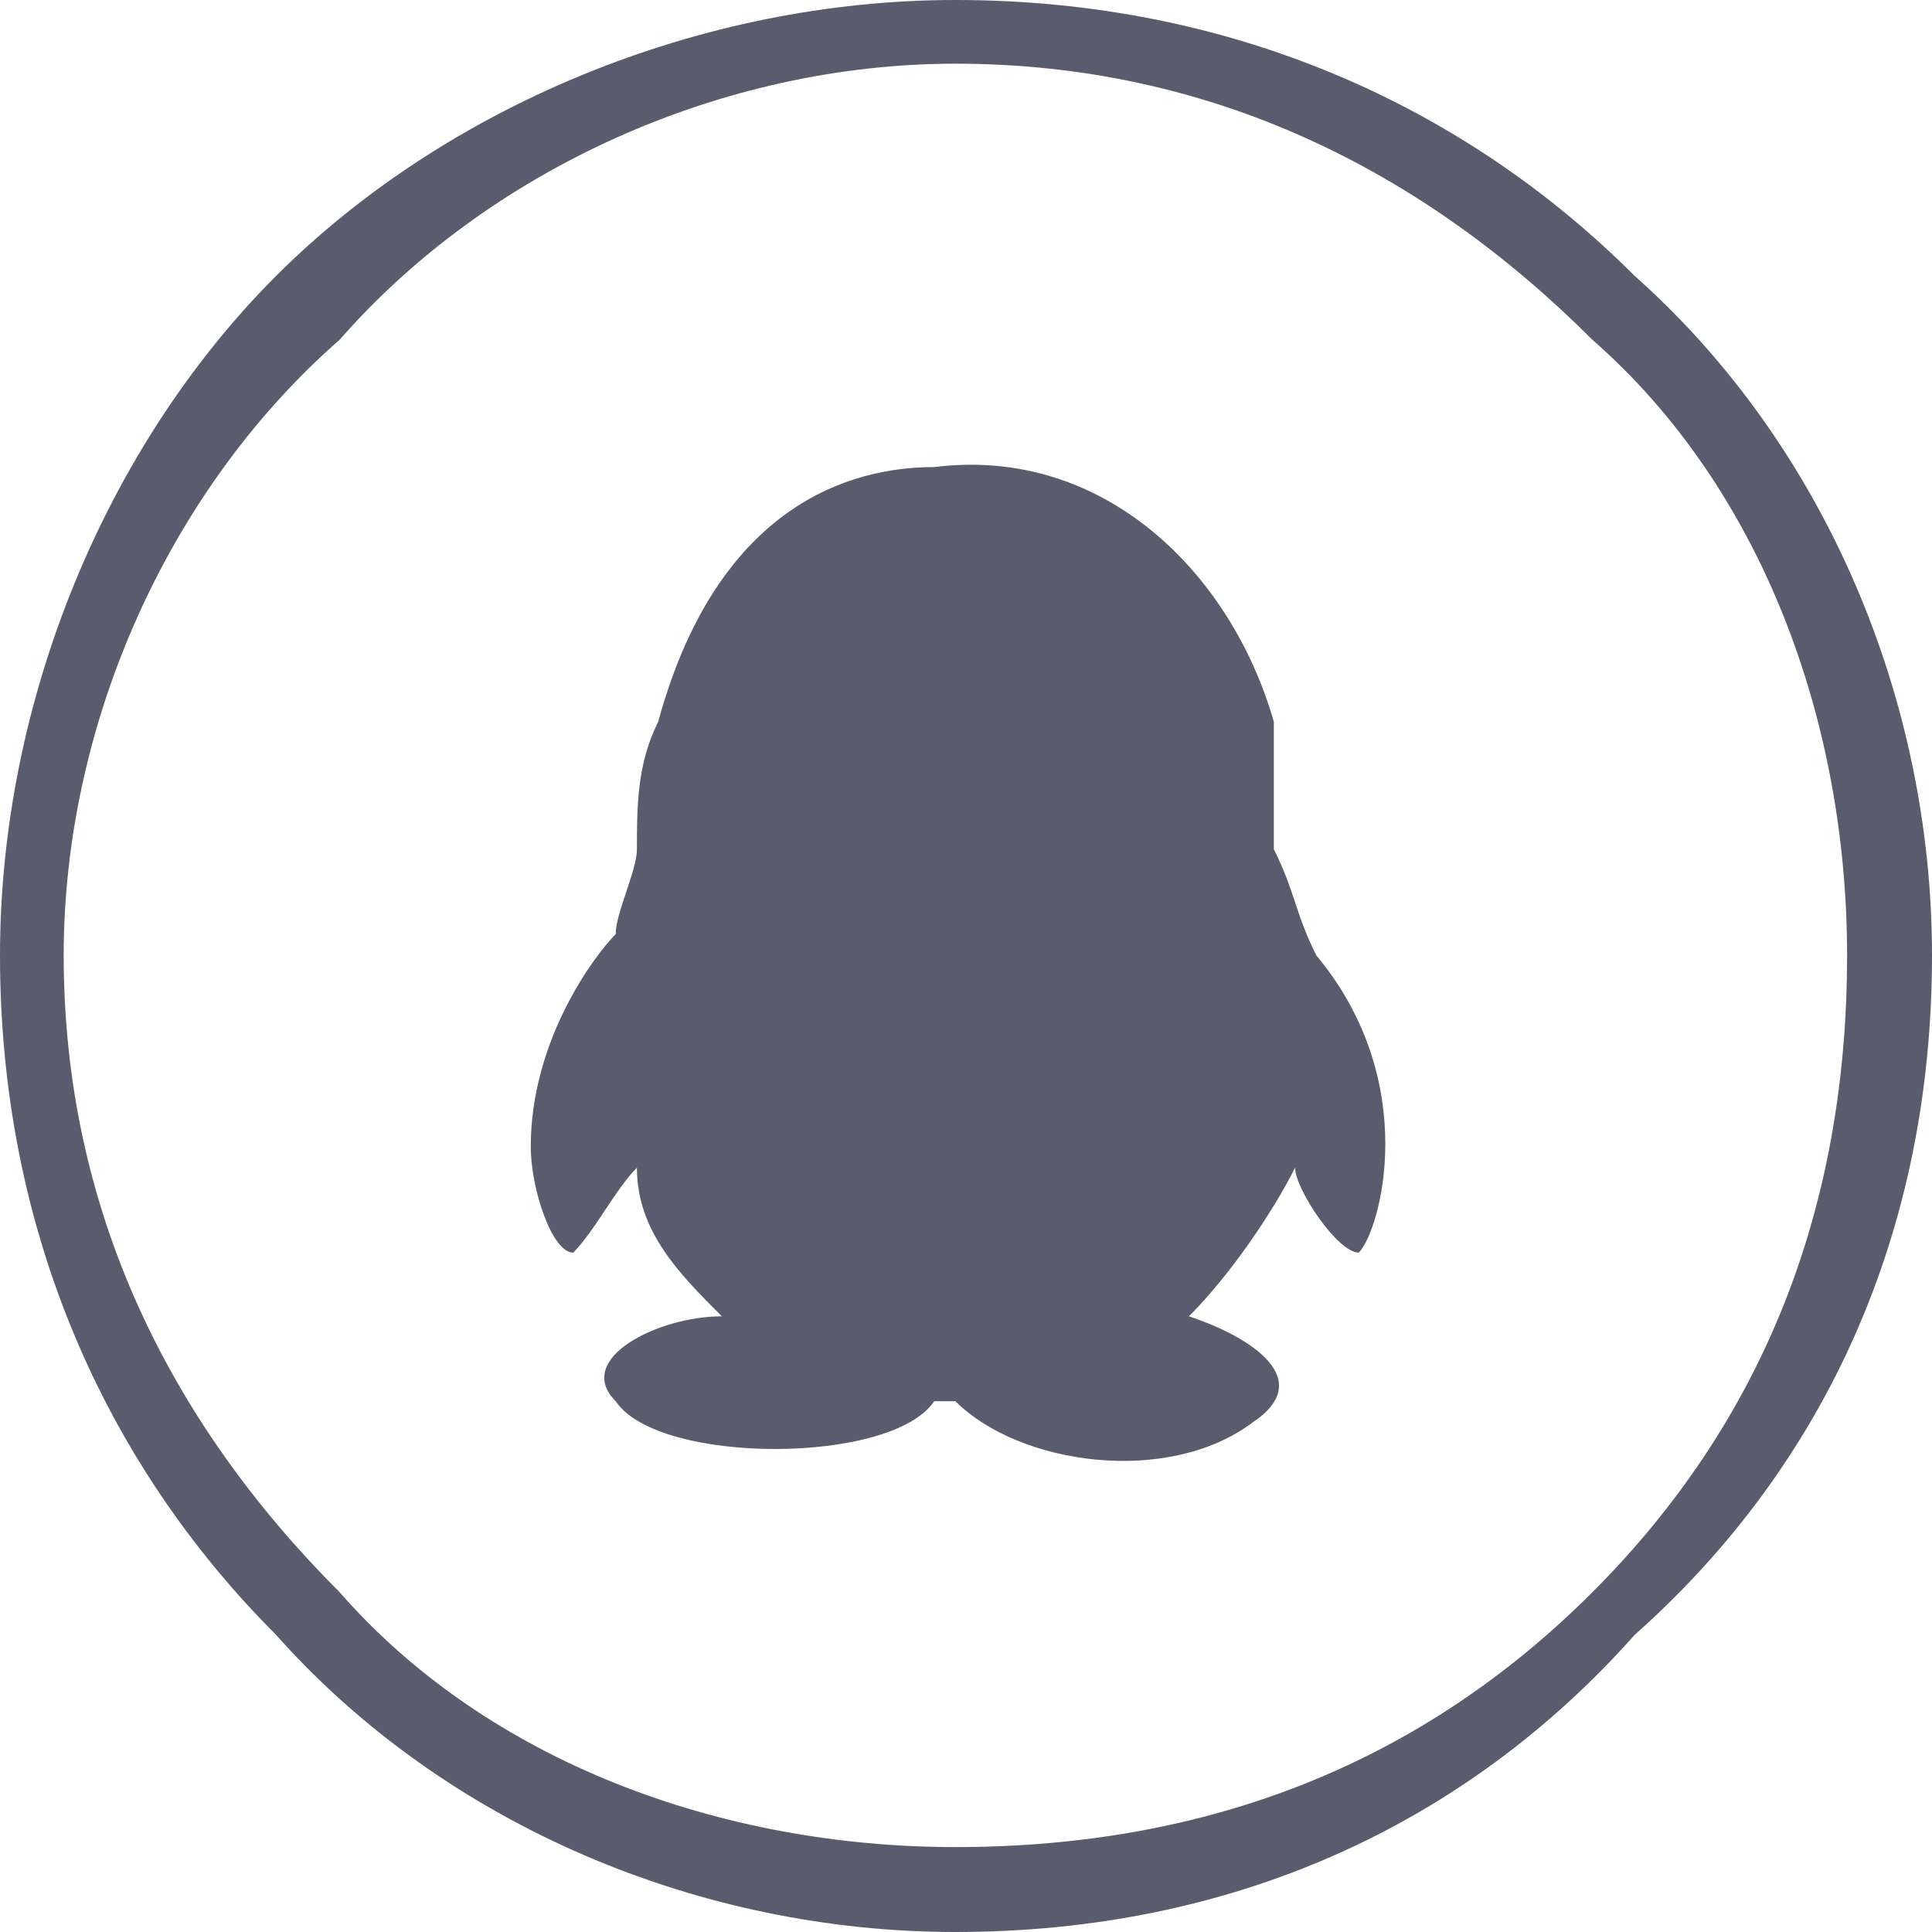 <?xml version="1.0" encoding="UTF-8"?>
<!DOCTYPE svg PUBLIC "-//W3C//DTD SVG 1.1//EN" "http://www.w3.org/Graphics/SVG/1.1/DTD/svg11.dtd">
<!-- Creator: CorelDRAW 2020 (64-Bit) -->
<svg xmlns="http://www.w3.org/2000/svg" xml:space="preserve" width="30px" height="30px" version="1.1" style="shape-rendering:geometricPrecision; text-rendering:geometricPrecision; image-rendering:optimizeQuality; fill-rule:evenodd; clip-rule:evenodd"
viewBox="0 0 0.91 0.91"
 xmlns:xlink="http://www.w3.org/1999/xlink"
 xmlns:xodm="http://www.corel.com/coreldraw/odm/2003">
 <defs>
  <style type="text/css">
   <![CDATA[
    .fil0 {fill:#595C6D;fill-rule:nonzero}
   ]]>
  </style>
 </defs>
 <g id="图层_x0020_1">
  <g id="_2039108061120">
   <path class="fil0" d="M0.45 0.91c0.13,0 0.24,-0.05 0.32,-0.14 0.09,-0.08 0.14,-0.19 0.14,-0.32 0,-0.12 -0.05,-0.24 -0.14,-0.32 -0.08,-0.08 -0.19,-0.13 -0.32,-0.13 -0.12,0 -0.24,0.05 -0.32,0.13 -0.08,0.08 -0.13,0.2 -0.13,0.32 0,0.13 0.05,0.24 0.13,0.32 0.08,0.09 0.2,0.14 0.32,0.14zm-0.29 -0.75l0 0c0.07,-0.08 0.18,-0.13 0.29,-0.13 0.12,0 0.22,0.05 0.3,0.13 0.08,0.07 0.12,0.18 0.12,0.29 0,0.12 -0.04,0.22 -0.12,0.3 -0.08,0.08 -0.18,0.12 -0.3,0.12 -0.11,0 -0.22,-0.04 -0.29,-0.12 -0.08,-0.08 -0.13,-0.18 -0.13,-0.3 0,-0.11 0.05,-0.22 0.13,-0.29z"/>
   <path class="fil0" d="M0.27 0.59c0.01,-0.01 0.02,-0.03 0.03,-0.04 0,0.03 0.02,0.05 0.04,0.07 -0.03,0 -0.07,0.02 -0.05,0.04 0.02,0.03 0.13,0.03 0.15,0 0,0 0.01,0 0.01,0 0.03,0.03 0.1,0.04 0.14,0.01 0.03,-0.02 0,-0.04 -0.03,-0.05 0.02,-0.02 0.04,-0.05 0.05,-0.07 0,0.01 0.02,0.04 0.03,0.04 0.01,-0.01 0.03,-0.08 -0.02,-0.14 -0.01,-0.02 -0.01,-0.03 -0.02,-0.05 0,-0.01 0,-0.04 0,-0.06 -0.02,-0.07 -0.08,-0.13 -0.16,-0.12 -0.03,0 -0.1,0.01 -0.13,0.12 -0.01,0.02 -0.01,0.04 -0.01,0.06 0,0.01 -0.01,0.03 -0.01,0.04 -0.01,0.01 -0.04,0.05 -0.04,0.1 0,0.02 0.01,0.05 0.02,0.05z"/>
  </g>
 </g>
</svg>
